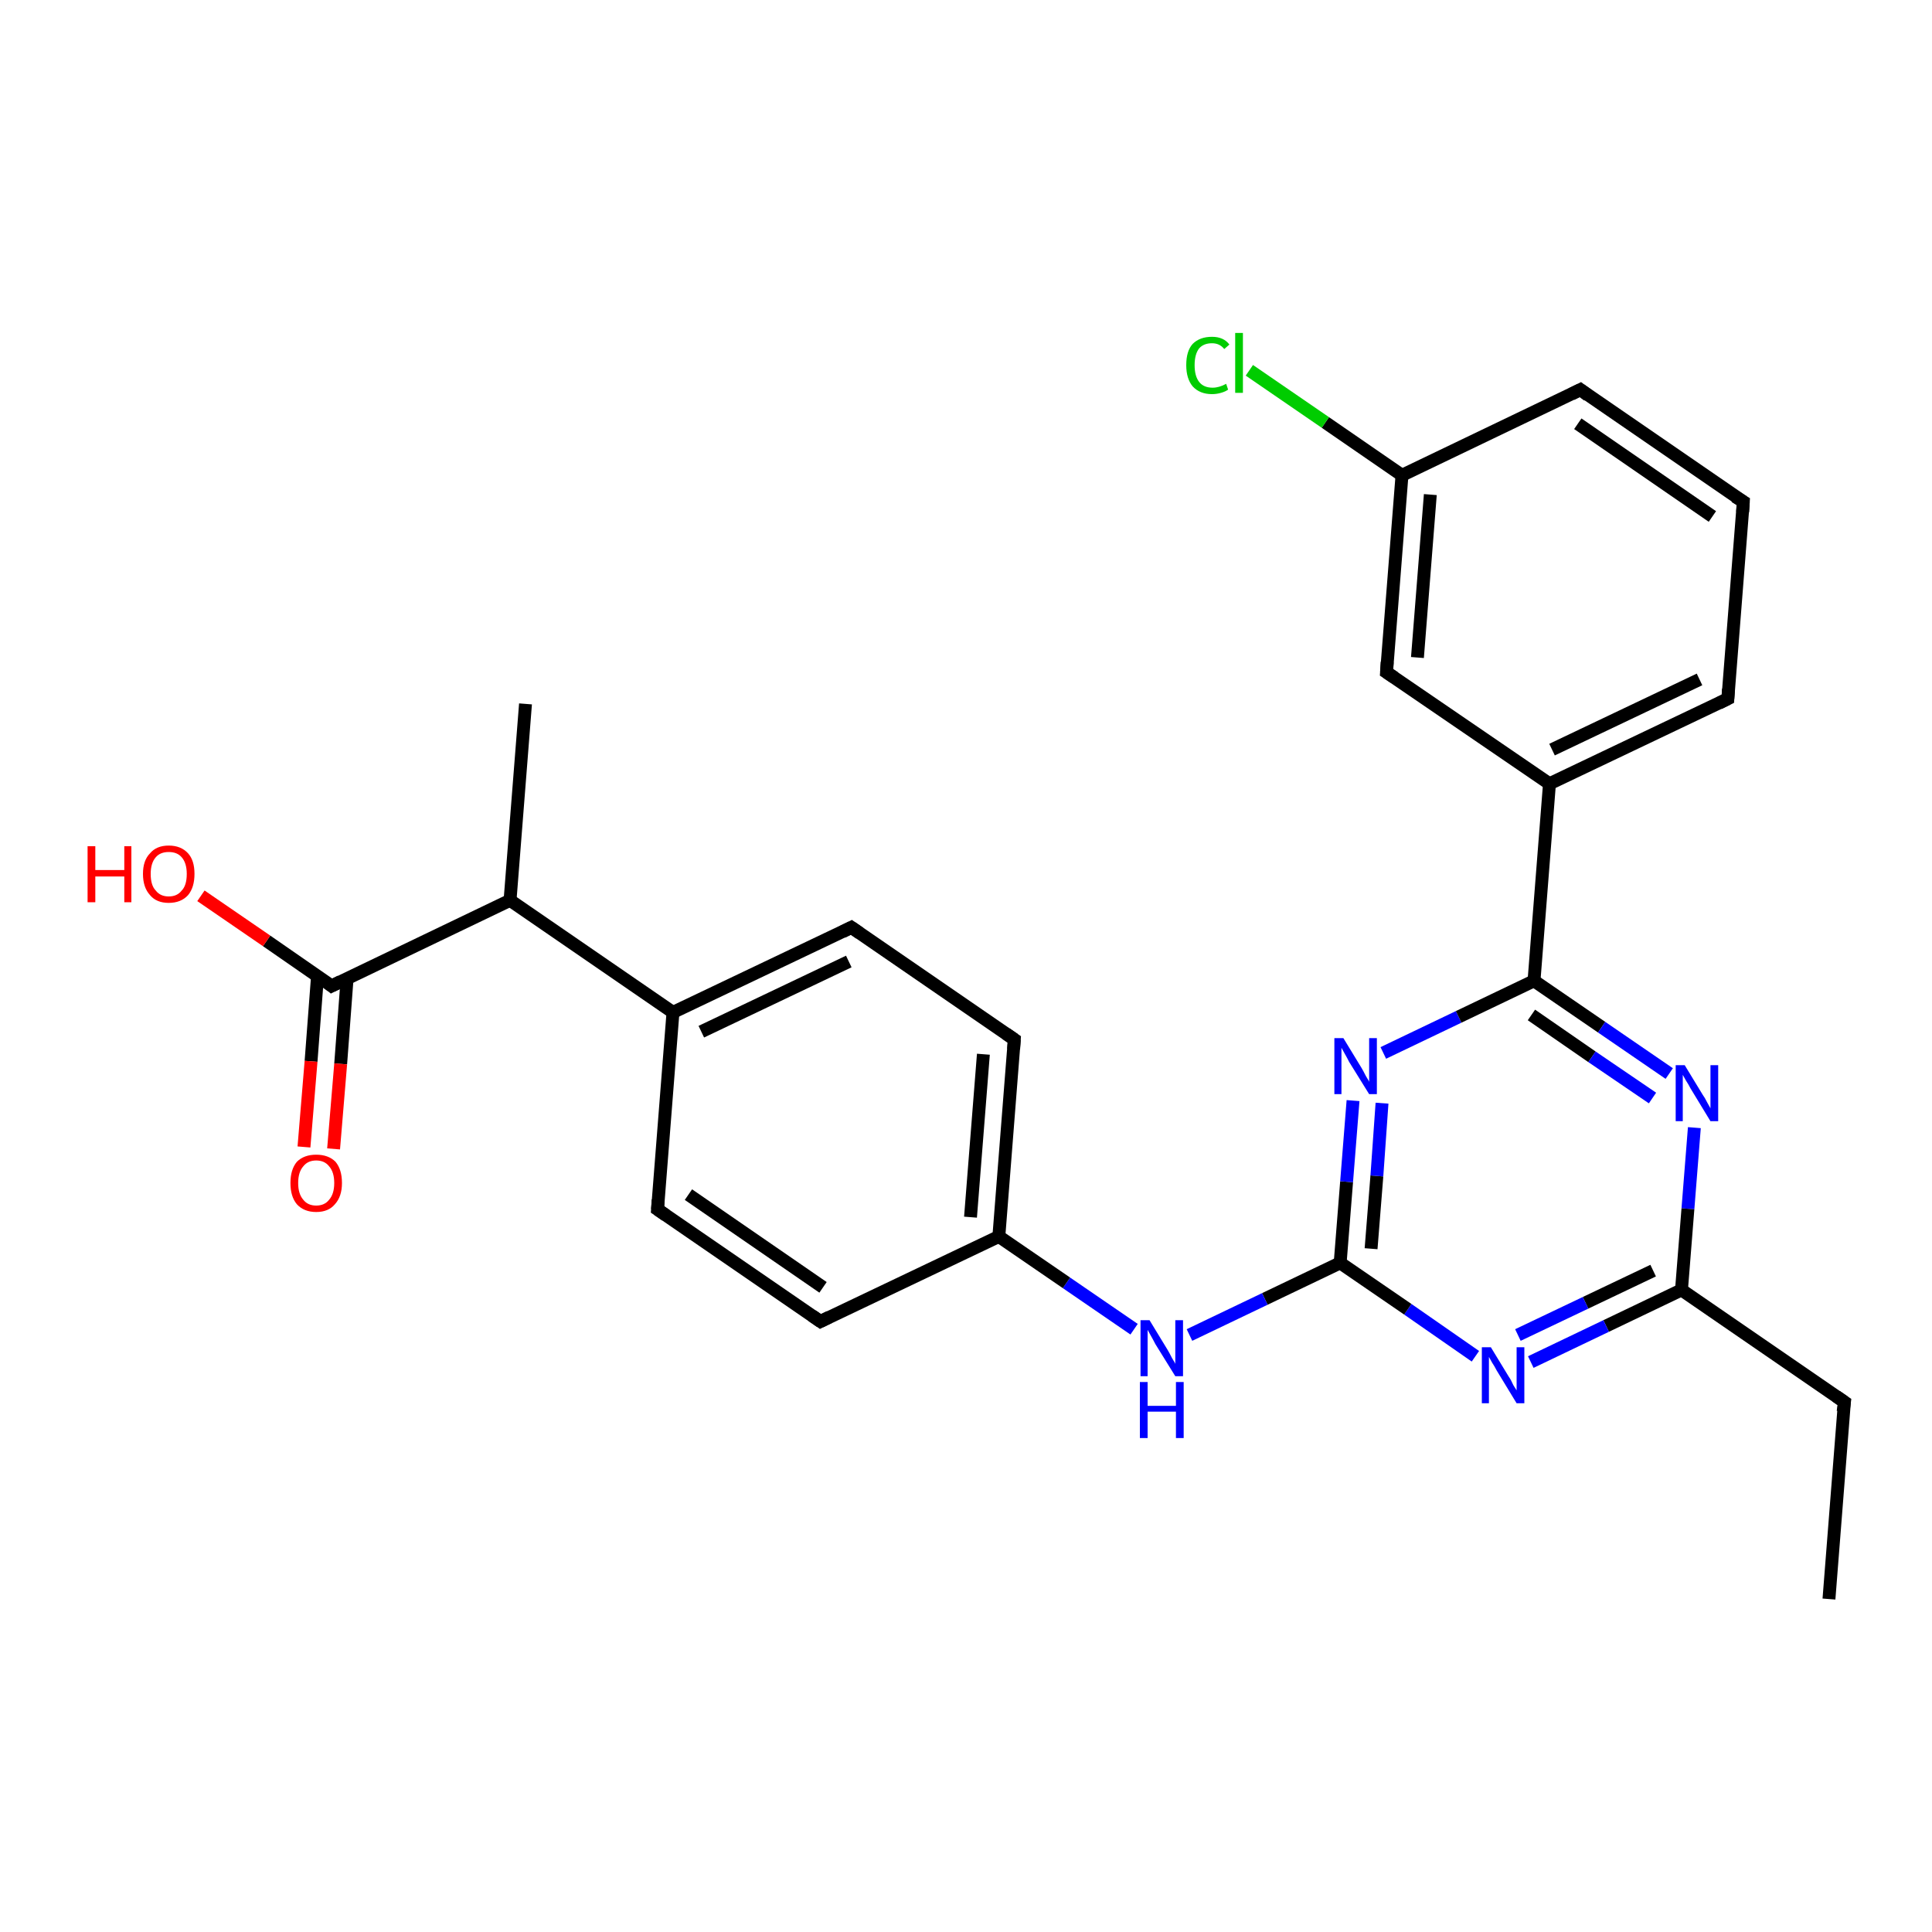 <?xml version='1.0' encoding='iso-8859-1'?>
<svg version='1.1' baseProfile='full'
              xmlns='http://www.w3.org/2000/svg'
                      xmlns:rdkit='http://www.rdkit.org/xml'
                      xmlns:xlink='http://www.w3.org/1999/xlink'
                  xml:space='preserve'
width='300px' height='300px' viewBox='0 0 300 300'>
<!-- END OF HEADER -->
<rect style='opacity:1.0;fill:#FFFFFF;stroke:none' width='300.0' height='300.0' x='0.0' y='0.0'> </rect>
<path class='bond-0 atom-0 atom-1' d='M 284.0,248.3 L 286.4,217.7' style='fill:none;fill-rule:evenodd;stroke:#000000;stroke-width:2.0px;stroke-linecap:butt;stroke-linejoin:miter;stroke-opacity:1' />
<path class='bond-1 atom-1 atom-2' d='M 286.4,217.7 L 261.1,200.3' style='fill:none;fill-rule:evenodd;stroke:#000000;stroke-width:2.0px;stroke-linecap:butt;stroke-linejoin:miter;stroke-opacity:1' />
<path class='bond-2 atom-2 atom-3' d='M 261.1,200.3 L 249.4,205.9' style='fill:none;fill-rule:evenodd;stroke:#000000;stroke-width:2.0px;stroke-linecap:butt;stroke-linejoin:miter;stroke-opacity:1' />
<path class='bond-2 atom-2 atom-3' d='M 249.4,205.9 L 237.7,211.5' style='fill:none;fill-rule:evenodd;stroke:#0000FF;stroke-width:2.0px;stroke-linecap:butt;stroke-linejoin:miter;stroke-opacity:1' />
<path class='bond-2 atom-2 atom-3' d='M 256.7,197.3 L 246.2,202.3' style='fill:none;fill-rule:evenodd;stroke:#000000;stroke-width:2.0px;stroke-linecap:butt;stroke-linejoin:miter;stroke-opacity:1' />
<path class='bond-2 atom-2 atom-3' d='M 246.2,202.3 L 235.7,207.3' style='fill:none;fill-rule:evenodd;stroke:#0000FF;stroke-width:2.0px;stroke-linecap:butt;stroke-linejoin:miter;stroke-opacity:1' />
<path class='bond-3 atom-3 atom-4' d='M 229.1,210.6 L 218.6,203.3' style='fill:none;fill-rule:evenodd;stroke:#0000FF;stroke-width:2.0px;stroke-linecap:butt;stroke-linejoin:miter;stroke-opacity:1' />
<path class='bond-3 atom-3 atom-4' d='M 218.6,203.3 L 208.1,196.1' style='fill:none;fill-rule:evenodd;stroke:#000000;stroke-width:2.0px;stroke-linecap:butt;stroke-linejoin:miter;stroke-opacity:1' />
<path class='bond-4 atom-4 atom-5' d='M 208.1,196.1 L 196.4,201.7' style='fill:none;fill-rule:evenodd;stroke:#000000;stroke-width:2.0px;stroke-linecap:butt;stroke-linejoin:miter;stroke-opacity:1' />
<path class='bond-4 atom-4 atom-5' d='M 196.4,201.7 L 184.7,207.3' style='fill:none;fill-rule:evenodd;stroke:#0000FF;stroke-width:2.0px;stroke-linecap:butt;stroke-linejoin:miter;stroke-opacity:1' />
<path class='bond-5 atom-5 atom-6' d='M 176.1,206.4 L 165.6,199.2' style='fill:none;fill-rule:evenodd;stroke:#0000FF;stroke-width:2.0px;stroke-linecap:butt;stroke-linejoin:miter;stroke-opacity:1' />
<path class='bond-5 atom-5 atom-6' d='M 165.6,199.2 L 155.1,192.0' style='fill:none;fill-rule:evenodd;stroke:#000000;stroke-width:2.0px;stroke-linecap:butt;stroke-linejoin:miter;stroke-opacity:1' />
<path class='bond-6 atom-6 atom-7' d='M 155.1,192.0 L 157.5,161.4' style='fill:none;fill-rule:evenodd;stroke:#000000;stroke-width:2.0px;stroke-linecap:butt;stroke-linejoin:miter;stroke-opacity:1' />
<path class='bond-6 atom-6 atom-7' d='M 150.7,189.0 L 152.7,163.7' style='fill:none;fill-rule:evenodd;stroke:#000000;stroke-width:2.0px;stroke-linecap:butt;stroke-linejoin:miter;stroke-opacity:1' />
<path class='bond-7 atom-7 atom-8' d='M 157.5,161.4 L 132.2,144.0' style='fill:none;fill-rule:evenodd;stroke:#000000;stroke-width:2.0px;stroke-linecap:butt;stroke-linejoin:miter;stroke-opacity:1' />
<path class='bond-8 atom-8 atom-9' d='M 132.2,144.0 L 104.5,157.2' style='fill:none;fill-rule:evenodd;stroke:#000000;stroke-width:2.0px;stroke-linecap:butt;stroke-linejoin:miter;stroke-opacity:1' />
<path class='bond-8 atom-8 atom-9' d='M 131.8,149.3 L 108.9,160.2' style='fill:none;fill-rule:evenodd;stroke:#000000;stroke-width:2.0px;stroke-linecap:butt;stroke-linejoin:miter;stroke-opacity:1' />
<path class='bond-9 atom-9 atom-10' d='M 104.5,157.2 L 102.1,187.8' style='fill:none;fill-rule:evenodd;stroke:#000000;stroke-width:2.0px;stroke-linecap:butt;stroke-linejoin:miter;stroke-opacity:1' />
<path class='bond-10 atom-10 atom-11' d='M 102.1,187.8 L 127.4,205.2' style='fill:none;fill-rule:evenodd;stroke:#000000;stroke-width:2.0px;stroke-linecap:butt;stroke-linejoin:miter;stroke-opacity:1' />
<path class='bond-10 atom-10 atom-11' d='M 106.9,185.5 L 127.8,199.9' style='fill:none;fill-rule:evenodd;stroke:#000000;stroke-width:2.0px;stroke-linecap:butt;stroke-linejoin:miter;stroke-opacity:1' />
<path class='bond-11 atom-9 atom-12' d='M 104.5,157.2 L 79.2,139.8' style='fill:none;fill-rule:evenodd;stroke:#000000;stroke-width:2.0px;stroke-linecap:butt;stroke-linejoin:miter;stroke-opacity:1' />
<path class='bond-12 atom-12 atom-13' d='M 79.2,139.8 L 81.6,109.3' style='fill:none;fill-rule:evenodd;stroke:#000000;stroke-width:2.0px;stroke-linecap:butt;stroke-linejoin:miter;stroke-opacity:1' />
<path class='bond-13 atom-12 atom-14' d='M 79.2,139.8 L 51.5,153.1' style='fill:none;fill-rule:evenodd;stroke:#000000;stroke-width:2.0px;stroke-linecap:butt;stroke-linejoin:miter;stroke-opacity:1' />
<path class='bond-14 atom-14 atom-15' d='M 51.5,153.1 L 41.4,146.1' style='fill:none;fill-rule:evenodd;stroke:#000000;stroke-width:2.0px;stroke-linecap:butt;stroke-linejoin:miter;stroke-opacity:1' />
<path class='bond-14 atom-14 atom-15' d='M 41.4,146.1 L 31.2,139.1' style='fill:none;fill-rule:evenodd;stroke:#FF0000;stroke-width:2.0px;stroke-linecap:butt;stroke-linejoin:miter;stroke-opacity:1' />
<path class='bond-15 atom-14 atom-16' d='M 49.3,151.6 L 48.3,164.8' style='fill:none;fill-rule:evenodd;stroke:#000000;stroke-width:2.0px;stroke-linecap:butt;stroke-linejoin:miter;stroke-opacity:1' />
<path class='bond-15 atom-14 atom-16' d='M 48.3,164.8 L 47.2,178.1' style='fill:none;fill-rule:evenodd;stroke:#FF0000;stroke-width:2.0px;stroke-linecap:butt;stroke-linejoin:miter;stroke-opacity:1' />
<path class='bond-15 atom-14 atom-16' d='M 53.9,151.9 L 52.9,165.2' style='fill:none;fill-rule:evenodd;stroke:#000000;stroke-width:2.0px;stroke-linecap:butt;stroke-linejoin:miter;stroke-opacity:1' />
<path class='bond-15 atom-14 atom-16' d='M 52.9,165.2 L 51.8,178.4' style='fill:none;fill-rule:evenodd;stroke:#FF0000;stroke-width:2.0px;stroke-linecap:butt;stroke-linejoin:miter;stroke-opacity:1' />
<path class='bond-16 atom-4 atom-17' d='M 208.1,196.1 L 209.1,183.5' style='fill:none;fill-rule:evenodd;stroke:#000000;stroke-width:2.0px;stroke-linecap:butt;stroke-linejoin:miter;stroke-opacity:1' />
<path class='bond-16 atom-4 atom-17' d='M 209.1,183.5 L 210.1,170.9' style='fill:none;fill-rule:evenodd;stroke:#0000FF;stroke-width:2.0px;stroke-linecap:butt;stroke-linejoin:miter;stroke-opacity:1' />
<path class='bond-16 atom-4 atom-17' d='M 212.9,193.9 L 213.8,182.6' style='fill:none;fill-rule:evenodd;stroke:#000000;stroke-width:2.0px;stroke-linecap:butt;stroke-linejoin:miter;stroke-opacity:1' />
<path class='bond-16 atom-4 atom-17' d='M 213.8,182.6 L 214.6,171.3' style='fill:none;fill-rule:evenodd;stroke:#0000FF;stroke-width:2.0px;stroke-linecap:butt;stroke-linejoin:miter;stroke-opacity:1' />
<path class='bond-17 atom-17 atom-18' d='M 214.8,163.5 L 226.5,157.9' style='fill:none;fill-rule:evenodd;stroke:#0000FF;stroke-width:2.0px;stroke-linecap:butt;stroke-linejoin:miter;stroke-opacity:1' />
<path class='bond-17 atom-17 atom-18' d='M 226.5,157.9 L 238.2,152.3' style='fill:none;fill-rule:evenodd;stroke:#000000;stroke-width:2.0px;stroke-linecap:butt;stroke-linejoin:miter;stroke-opacity:1' />
<path class='bond-18 atom-18 atom-19' d='M 238.2,152.3 L 248.7,159.5' style='fill:none;fill-rule:evenodd;stroke:#000000;stroke-width:2.0px;stroke-linecap:butt;stroke-linejoin:miter;stroke-opacity:1' />
<path class='bond-18 atom-18 atom-19' d='M 248.7,159.5 L 259.2,166.7' style='fill:none;fill-rule:evenodd;stroke:#0000FF;stroke-width:2.0px;stroke-linecap:butt;stroke-linejoin:miter;stroke-opacity:1' />
<path class='bond-18 atom-18 atom-19' d='M 237.8,157.6 L 247.2,164.1' style='fill:none;fill-rule:evenodd;stroke:#000000;stroke-width:2.0px;stroke-linecap:butt;stroke-linejoin:miter;stroke-opacity:1' />
<path class='bond-18 atom-18 atom-19' d='M 247.2,164.1 L 256.6,170.5' style='fill:none;fill-rule:evenodd;stroke:#0000FF;stroke-width:2.0px;stroke-linecap:butt;stroke-linejoin:miter;stroke-opacity:1' />
<path class='bond-19 atom-18 atom-20' d='M 238.2,152.3 L 240.6,121.7' style='fill:none;fill-rule:evenodd;stroke:#000000;stroke-width:2.0px;stroke-linecap:butt;stroke-linejoin:miter;stroke-opacity:1' />
<path class='bond-20 atom-20 atom-21' d='M 240.6,121.7 L 268.3,108.5' style='fill:none;fill-rule:evenodd;stroke:#000000;stroke-width:2.0px;stroke-linecap:butt;stroke-linejoin:miter;stroke-opacity:1' />
<path class='bond-20 atom-20 atom-21' d='M 241.0,116.4 L 263.9,105.5' style='fill:none;fill-rule:evenodd;stroke:#000000;stroke-width:2.0px;stroke-linecap:butt;stroke-linejoin:miter;stroke-opacity:1' />
<path class='bond-21 atom-21 atom-22' d='M 268.3,108.5 L 270.7,77.9' style='fill:none;fill-rule:evenodd;stroke:#000000;stroke-width:2.0px;stroke-linecap:butt;stroke-linejoin:miter;stroke-opacity:1' />
<path class='bond-22 atom-22 atom-23' d='M 270.7,77.9 L 245.4,60.5' style='fill:none;fill-rule:evenodd;stroke:#000000;stroke-width:2.0px;stroke-linecap:butt;stroke-linejoin:miter;stroke-opacity:1' />
<path class='bond-22 atom-22 atom-23' d='M 265.9,80.2 L 245.0,65.8' style='fill:none;fill-rule:evenodd;stroke:#000000;stroke-width:2.0px;stroke-linecap:butt;stroke-linejoin:miter;stroke-opacity:1' />
<path class='bond-23 atom-23 atom-24' d='M 245.4,60.5 L 217.7,73.8' style='fill:none;fill-rule:evenodd;stroke:#000000;stroke-width:2.0px;stroke-linecap:butt;stroke-linejoin:miter;stroke-opacity:1' />
<path class='bond-24 atom-24 atom-25' d='M 217.7,73.8 L 205.8,65.6' style='fill:none;fill-rule:evenodd;stroke:#000000;stroke-width:2.0px;stroke-linecap:butt;stroke-linejoin:miter;stroke-opacity:1' />
<path class='bond-24 atom-24 atom-25' d='M 205.8,65.6 L 194.0,57.5' style='fill:none;fill-rule:evenodd;stroke:#00CC00;stroke-width:2.0px;stroke-linecap:butt;stroke-linejoin:miter;stroke-opacity:1' />
<path class='bond-25 atom-24 atom-26' d='M 217.7,73.8 L 215.3,104.4' style='fill:none;fill-rule:evenodd;stroke:#000000;stroke-width:2.0px;stroke-linecap:butt;stroke-linejoin:miter;stroke-opacity:1' />
<path class='bond-25 atom-24 atom-26' d='M 222.1,76.8 L 220.1,102.1' style='fill:none;fill-rule:evenodd;stroke:#000000;stroke-width:2.0px;stroke-linecap:butt;stroke-linejoin:miter;stroke-opacity:1' />
<path class='bond-26 atom-19 atom-2' d='M 263.1,175.1 L 262.1,187.7' style='fill:none;fill-rule:evenodd;stroke:#0000FF;stroke-width:2.0px;stroke-linecap:butt;stroke-linejoin:miter;stroke-opacity:1' />
<path class='bond-26 atom-19 atom-2' d='M 262.1,187.7 L 261.1,200.3' style='fill:none;fill-rule:evenodd;stroke:#000000;stroke-width:2.0px;stroke-linecap:butt;stroke-linejoin:miter;stroke-opacity:1' />
<path class='bond-27 atom-26 atom-20' d='M 215.3,104.4 L 240.6,121.7' style='fill:none;fill-rule:evenodd;stroke:#000000;stroke-width:2.0px;stroke-linecap:butt;stroke-linejoin:miter;stroke-opacity:1' />
<path class='bond-28 atom-11 atom-6' d='M 127.4,205.2 L 155.1,192.0' style='fill:none;fill-rule:evenodd;stroke:#000000;stroke-width:2.0px;stroke-linecap:butt;stroke-linejoin:miter;stroke-opacity:1' />
<path d='M 286.2,219.2 L 286.4,217.7 L 285.1,216.8' style='fill:none;stroke:#000000;stroke-width:2.0px;stroke-linecap:butt;stroke-linejoin:miter;stroke-opacity:1;' />
<path d='M 157.4,162.9 L 157.5,161.4 L 156.2,160.5' style='fill:none;stroke:#000000;stroke-width:2.0px;stroke-linecap:butt;stroke-linejoin:miter;stroke-opacity:1;' />
<path d='M 133.5,144.9 L 132.2,144.0 L 130.8,144.7' style='fill:none;stroke:#000000;stroke-width:2.0px;stroke-linecap:butt;stroke-linejoin:miter;stroke-opacity:1;' />
<path d='M 102.2,186.3 L 102.1,187.8 L 103.4,188.7' style='fill:none;stroke:#000000;stroke-width:2.0px;stroke-linecap:butt;stroke-linejoin:miter;stroke-opacity:1;' />
<path d='M 126.1,204.3 L 127.4,205.2 L 128.8,204.5' style='fill:none;stroke:#000000;stroke-width:2.0px;stroke-linecap:butt;stroke-linejoin:miter;stroke-opacity:1;' />
<path d='M 52.9,152.4 L 51.5,153.1 L 51.0,152.7' style='fill:none;stroke:#000000;stroke-width:2.0px;stroke-linecap:butt;stroke-linejoin:miter;stroke-opacity:1;' />
<path d='M 266.9,109.2 L 268.3,108.5 L 268.4,107.0' style='fill:none;stroke:#000000;stroke-width:2.0px;stroke-linecap:butt;stroke-linejoin:miter;stroke-opacity:1;' />
<path d='M 270.6,79.5 L 270.7,77.9 L 269.4,77.1' style='fill:none;stroke:#000000;stroke-width:2.0px;stroke-linecap:butt;stroke-linejoin:miter;stroke-opacity:1;' />
<path d='M 246.6,61.4 L 245.4,60.5 L 244.0,61.2' style='fill:none;stroke:#000000;stroke-width:2.0px;stroke-linecap:butt;stroke-linejoin:miter;stroke-opacity:1;' />
<path d='M 215.4,102.8 L 215.3,104.4 L 216.5,105.2' style='fill:none;stroke:#000000;stroke-width:2.0px;stroke-linecap:butt;stroke-linejoin:miter;stroke-opacity:1;' />
<path class='atom-3' d='M 231.5 209.2
L 234.3 213.8
Q 234.6 214.2, 235.0 215.1
Q 235.5 215.9, 235.5 215.9
L 235.5 209.2
L 236.7 209.2
L 236.7 217.9
L 235.5 217.9
L 232.4 212.8
Q 232.1 212.2, 231.7 211.6
Q 231.3 210.9, 231.2 210.7
L 231.2 217.9
L 230.1 217.9
L 230.1 209.2
L 231.5 209.2
' fill='#0000FF'/>
<path class='atom-5' d='M 178.5 205.0
L 181.3 209.6
Q 181.6 210.1, 182.0 210.9
Q 182.5 211.7, 182.5 211.8
L 182.5 205.0
L 183.7 205.0
L 183.7 213.7
L 182.5 213.7
L 179.4 208.7
Q 179.1 208.1, 178.7 207.4
Q 178.3 206.7, 178.2 206.5
L 178.2 213.7
L 177.1 213.7
L 177.1 205.0
L 178.5 205.0
' fill='#0000FF'/>
<path class='atom-5' d='M 177.0 214.6
L 178.2 214.6
L 178.2 218.3
L 182.6 218.3
L 182.6 214.6
L 183.8 214.6
L 183.8 223.3
L 182.6 223.3
L 182.6 219.2
L 178.2 219.2
L 178.2 223.3
L 177.0 223.3
L 177.0 214.6
' fill='#0000FF'/>
<path class='atom-15' d='M 13.6 131.4
L 14.8 131.4
L 14.8 135.1
L 19.3 135.1
L 19.3 131.4
L 20.4 131.4
L 20.4 140.1
L 19.3 140.1
L 19.3 136.1
L 14.8 136.1
L 14.8 140.1
L 13.6 140.1
L 13.6 131.4
' fill='#FF0000'/>
<path class='atom-15' d='M 22.2 135.7
Q 22.2 133.6, 23.3 132.5
Q 24.3 131.3, 26.2 131.3
Q 28.1 131.3, 29.2 132.5
Q 30.2 133.6, 30.2 135.7
Q 30.2 137.8, 29.2 139.0
Q 28.1 140.2, 26.2 140.2
Q 24.3 140.2, 23.3 139.0
Q 22.2 137.8, 22.2 135.7
M 26.2 139.2
Q 27.5 139.2, 28.2 138.3
Q 29.0 137.5, 29.0 135.7
Q 29.0 134.0, 28.2 133.1
Q 27.5 132.3, 26.2 132.3
Q 24.9 132.3, 24.2 133.1
Q 23.4 134.0, 23.4 135.7
Q 23.4 137.5, 24.2 138.3
Q 24.9 139.2, 26.2 139.2
' fill='#FF0000'/>
<path class='atom-16' d='M 45.1 183.7
Q 45.1 181.6, 46.1 180.4
Q 47.2 179.3, 49.1 179.3
Q 51.0 179.3, 52.1 180.4
Q 53.1 181.6, 53.1 183.7
Q 53.1 185.8, 52.0 187.0
Q 51.0 188.2, 49.1 188.2
Q 47.2 188.2, 46.1 187.0
Q 45.1 185.8, 45.1 183.7
M 49.1 187.2
Q 50.4 187.2, 51.1 186.3
Q 51.9 185.4, 51.9 183.7
Q 51.9 182.0, 51.1 181.1
Q 50.4 180.2, 49.1 180.2
Q 47.8 180.2, 47.1 181.1
Q 46.3 182.0, 46.3 183.7
Q 46.3 185.4, 47.1 186.3
Q 47.8 187.2, 49.1 187.2
' fill='#FF0000'/>
<path class='atom-17' d='M 208.6 161.2
L 211.4 165.8
Q 211.7 166.3, 212.1 167.1
Q 212.6 167.9, 212.6 168.0
L 212.6 161.2
L 213.8 161.2
L 213.8 169.9
L 212.6 169.9
L 209.5 164.9
Q 209.2 164.3, 208.8 163.6
Q 208.4 162.9, 208.3 162.7
L 208.3 169.9
L 207.2 169.9
L 207.2 161.2
L 208.6 161.2
' fill='#0000FF'/>
<path class='atom-19' d='M 261.6 165.4
L 264.4 170.0
Q 264.7 170.4, 265.1 171.2
Q 265.6 172.1, 265.6 172.1
L 265.6 165.4
L 266.8 165.4
L 266.8 174.1
L 265.6 174.1
L 262.5 169.0
Q 262.2 168.4, 261.8 167.8
Q 261.4 167.1, 261.3 166.9
L 261.3 174.1
L 260.2 174.1
L 260.2 165.4
L 261.6 165.4
' fill='#0000FF'/>
<path class='atom-25' d='M 184.2 56.7
Q 184.2 54.5, 185.2 53.4
Q 186.3 52.3, 188.2 52.3
Q 190.0 52.3, 190.9 53.5
L 190.1 54.2
Q 189.4 53.3, 188.2 53.3
Q 186.9 53.3, 186.2 54.1
Q 185.5 55.0, 185.5 56.7
Q 185.5 58.4, 186.2 59.3
Q 186.9 60.2, 188.3 60.2
Q 189.3 60.2, 190.4 59.6
L 190.7 60.5
Q 190.3 60.8, 189.6 61.0
Q 188.9 61.2, 188.2 61.2
Q 186.3 61.2, 185.2 60.0
Q 184.2 58.8, 184.2 56.7
' fill='#00CC00'/>
<path class='atom-25' d='M 191.8 51.7
L 193.0 51.7
L 193.0 61.0
L 191.8 61.0
L 191.8 51.7
' fill='#00CC00'/>
</svg>
